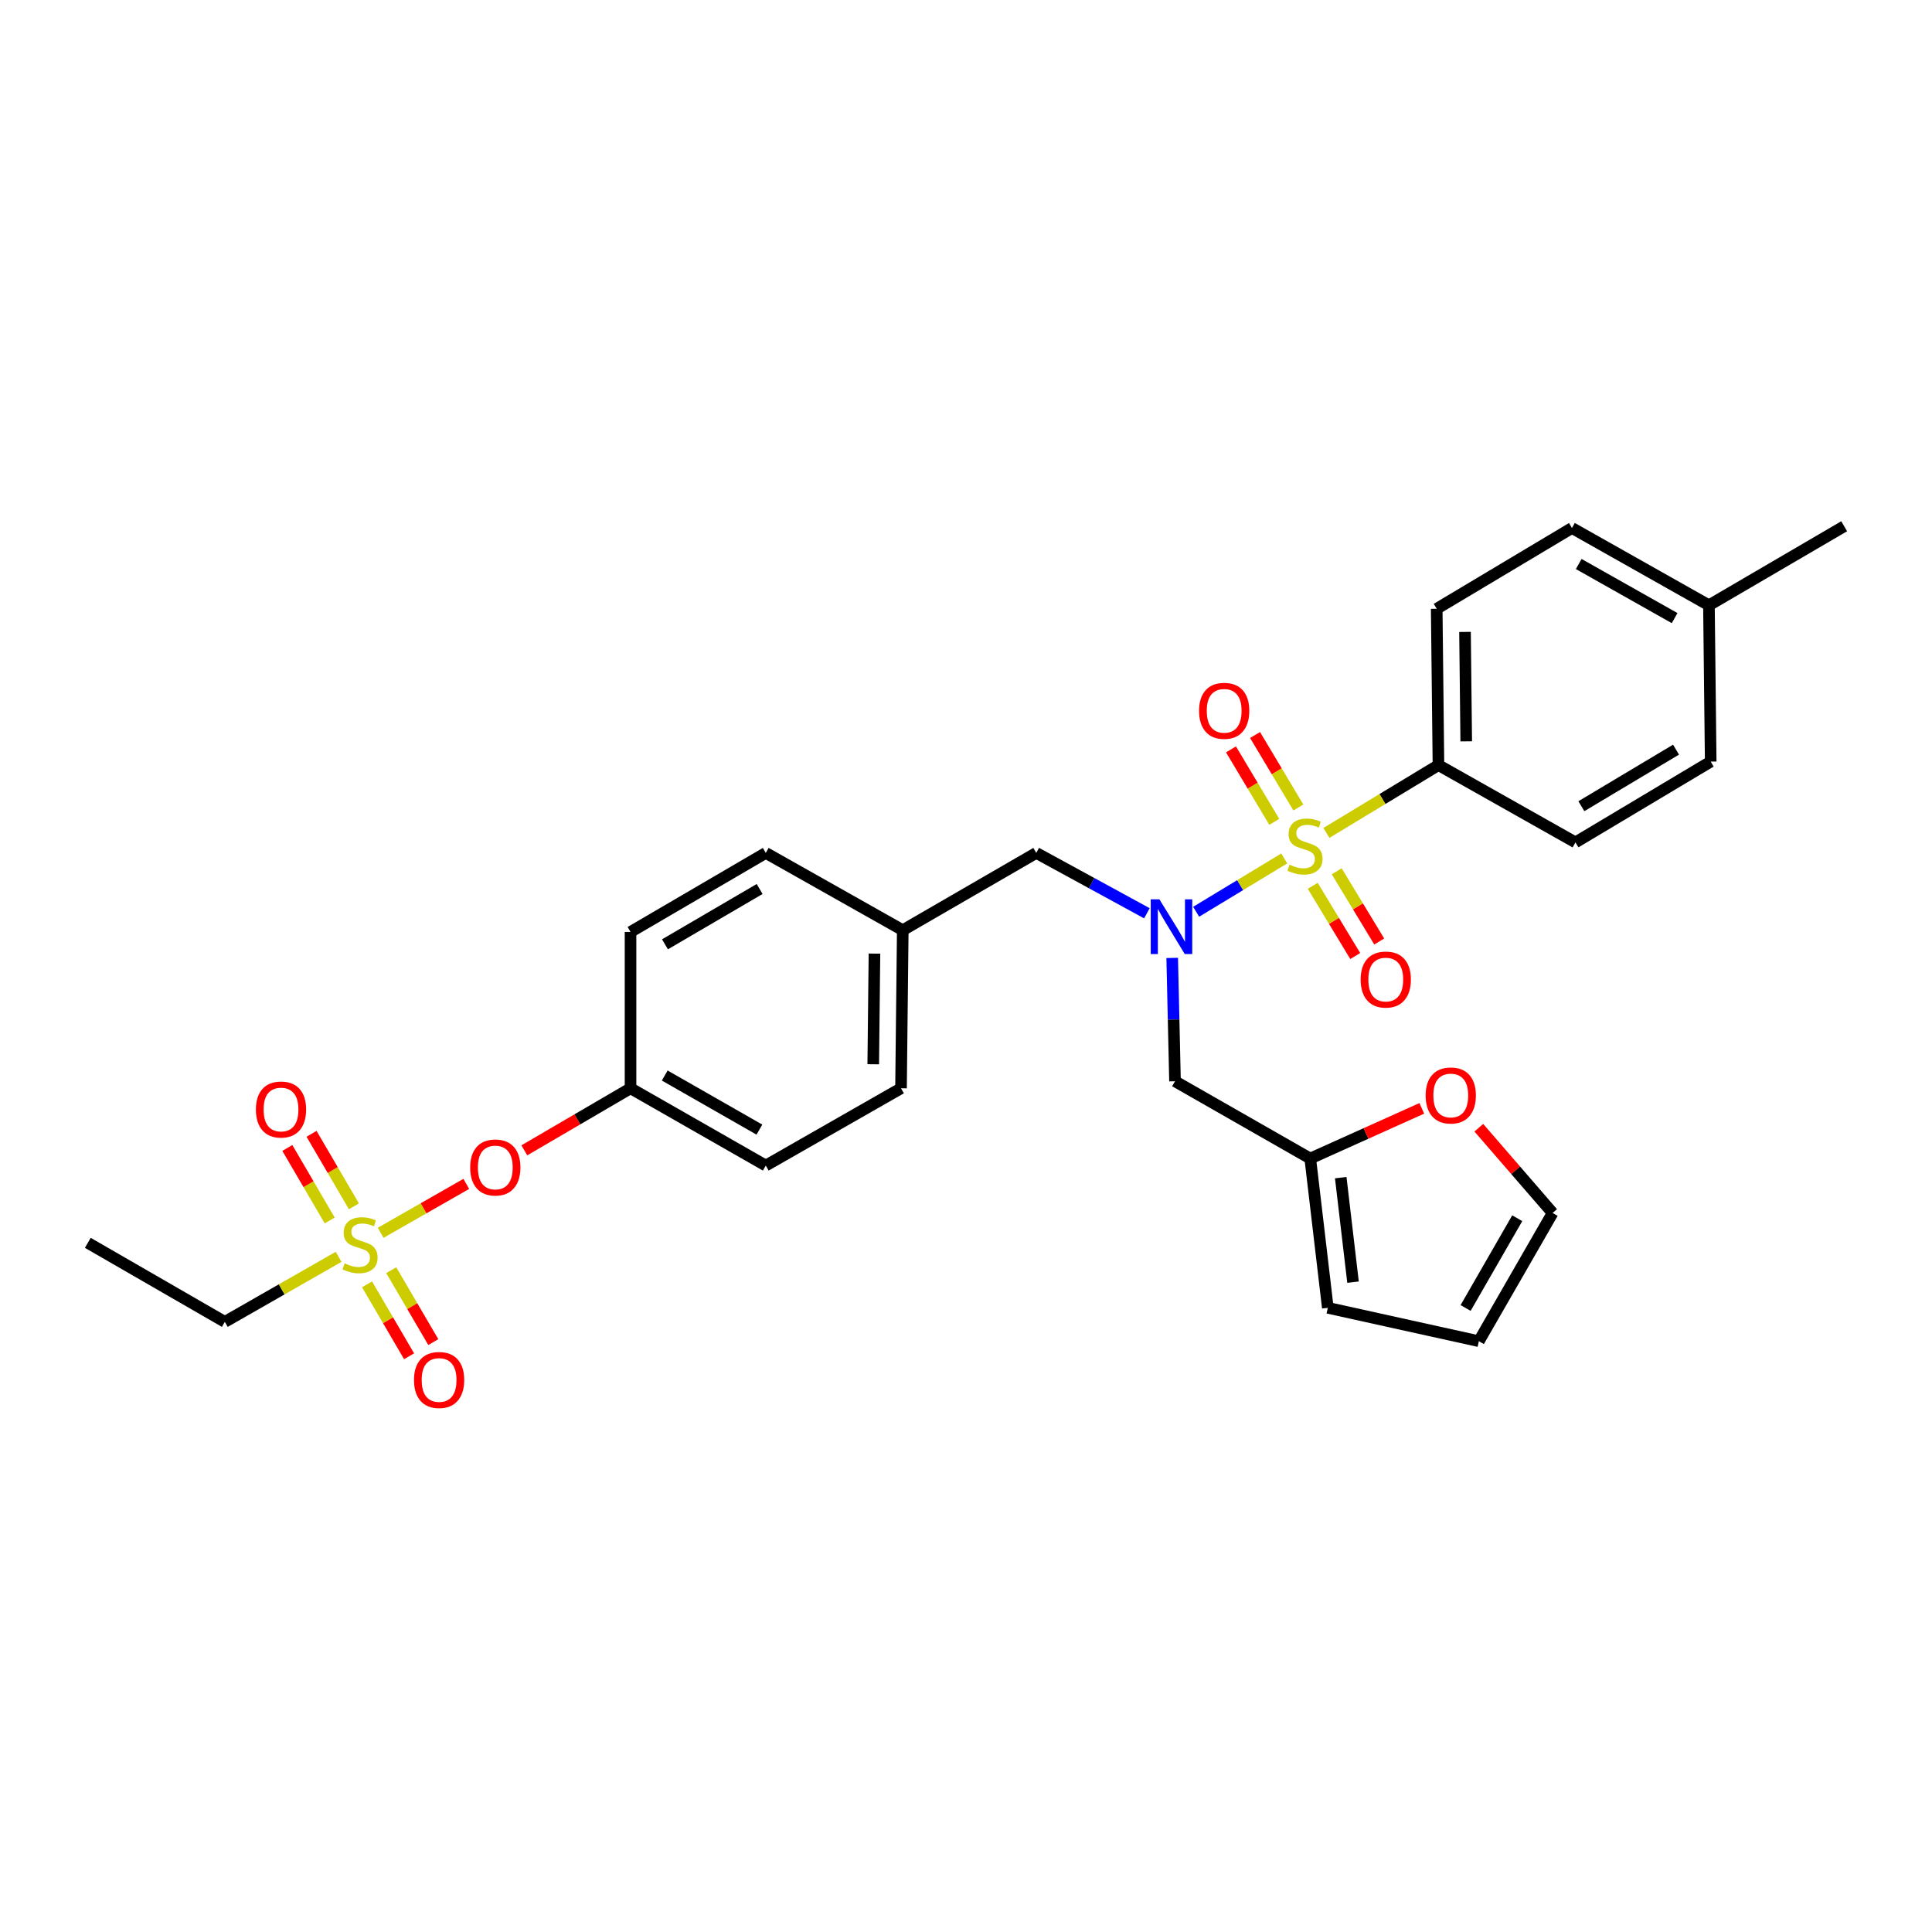 <?xml version='1.0' encoding='iso-8859-1'?>
<svg version='1.1' baseProfile='full'
              xmlns='http://www.w3.org/2000/svg'
                      xmlns:rdkit='http://www.rdkit.org/xml'
                      xmlns:xlink='http://www.w3.org/1999/xlink'
                  xml:space='preserve'
width='1000px' height='1000px' viewBox='0 0 1000 1000'>
<!-- END OF HEADER -->
<rect style='opacity:1.0;fill:#FFFFFF;stroke:none' width='1000' height='1000' x='0' y='0'> </rect>
<path class='bond-0' d='M 606.729,495.816 L 607.456,527.736' style='fill:none;fill-rule:evenodd;stroke:#0000FF;stroke-width:6px;stroke-linecap:butt;stroke-linejoin:miter;stroke-opacity:1' />
<path class='bond-0' d='M 607.456,527.736 L 608.183,559.656' style='fill:none;fill-rule:evenodd;stroke:#000000;stroke-width:6px;stroke-linecap:butt;stroke-linejoin:miter;stroke-opacity:1' />
<path class='bond-1' d='M 593.628,472.709 L 564.998,457.091' style='fill:none;fill-rule:evenodd;stroke:#0000FF;stroke-width:6px;stroke-linecap:butt;stroke-linejoin:miter;stroke-opacity:1' />
<path class='bond-1' d='M 564.998,457.091 L 536.368,441.473' style='fill:none;fill-rule:evenodd;stroke:#000000;stroke-width:6px;stroke-linecap:butt;stroke-linejoin:miter;stroke-opacity:1' />
<path class='bond-2' d='M 619.12,471.932 L 641.922,458.131' style='fill:none;fill-rule:evenodd;stroke:#0000FF;stroke-width:6px;stroke-linecap:butt;stroke-linejoin:miter;stroke-opacity:1' />
<path class='bond-2' d='M 641.922,458.131 L 664.725,444.329' style='fill:none;fill-rule:evenodd;stroke:#CCCC00;stroke-width:6px;stroke-linecap:butt;stroke-linejoin:miter;stroke-opacity:1' />
<path class='bond-3' d='M 536.368,441.473 L 467.269,481.469' style='fill:none;fill-rule:evenodd;stroke:#000000;stroke-width:6px;stroke-linecap:butt;stroke-linejoin:miter;stroke-opacity:1' />
<path class='bond-4' d='M 744.541,396.018 L 743.638,315.106' style='fill:none;fill-rule:evenodd;stroke:#000000;stroke-width:6px;stroke-linecap:butt;stroke-linejoin:miter;stroke-opacity:1' />
<path class='bond-4' d='M 758.92,383.719 L 758.287,327.081' style='fill:none;fill-rule:evenodd;stroke:#000000;stroke-width:6px;stroke-linecap:butt;stroke-linejoin:miter;stroke-opacity:1' />
<path class='bond-5' d='M 744.541,396.018 L 815.454,436.022' style='fill:none;fill-rule:evenodd;stroke:#000000;stroke-width:6px;stroke-linecap:butt;stroke-linejoin:miter;stroke-opacity:1' />
<path class='bond-6' d='M 744.541,396.018 L 715.546,413.568' style='fill:none;fill-rule:evenodd;stroke:#000000;stroke-width:6px;stroke-linecap:butt;stroke-linejoin:miter;stroke-opacity:1' />
<path class='bond-6' d='M 715.546,413.568 L 686.55,431.119' style='fill:none;fill-rule:evenodd;stroke:#CCCC00;stroke-width:6px;stroke-linecap:butt;stroke-linejoin:miter;stroke-opacity:1' />
<path class='bond-7' d='M 672.028,417.956 L 660.823,399.199' style='fill:none;fill-rule:evenodd;stroke:#CCCC00;stroke-width:6px;stroke-linecap:butt;stroke-linejoin:miter;stroke-opacity:1' />
<path class='bond-7' d='M 660.823,399.199 L 649.617,380.441' style='fill:none;fill-rule:evenodd;stroke:#FF0000;stroke-width:6px;stroke-linecap:butt;stroke-linejoin:miter;stroke-opacity:1' />
<path class='bond-7' d='M 659.568,425.4 L 648.362,406.642' style='fill:none;fill-rule:evenodd;stroke:#CCCC00;stroke-width:6px;stroke-linecap:butt;stroke-linejoin:miter;stroke-opacity:1' />
<path class='bond-7' d='M 648.362,406.642 L 637.156,387.885' style='fill:none;fill-rule:evenodd;stroke:#FF0000;stroke-width:6px;stroke-linecap:butt;stroke-linejoin:miter;stroke-opacity:1' />
<path class='bond-8' d='M 679.471,458.493 L 690.471,476.666' style='fill:none;fill-rule:evenodd;stroke:#CCCC00;stroke-width:6px;stroke-linecap:butt;stroke-linejoin:miter;stroke-opacity:1' />
<path class='bond-8' d='M 690.471,476.666 L 701.47,494.839' style='fill:none;fill-rule:evenodd;stroke:#FF0000;stroke-width:6px;stroke-linecap:butt;stroke-linejoin:miter;stroke-opacity:1' />
<path class='bond-8' d='M 691.888,450.978 L 702.888,469.151' style='fill:none;fill-rule:evenodd;stroke:#CCCC00;stroke-width:6px;stroke-linecap:butt;stroke-linejoin:miter;stroke-opacity:1' />
<path class='bond-8' d='M 702.888,469.151 L 713.888,487.324' style='fill:none;fill-rule:evenodd;stroke:#FF0000;stroke-width:6px;stroke-linecap:butt;stroke-linejoin:miter;stroke-opacity:1' />
<path class='bond-9' d='M 743.638,315.106 L 813.64,273.288' style='fill:none;fill-rule:evenodd;stroke:#000000;stroke-width:6px;stroke-linecap:butt;stroke-linejoin:miter;stroke-opacity:1' />
<path class='bond-10' d='M 815.454,436.022 L 885.455,394.204' style='fill:none;fill-rule:evenodd;stroke:#000000;stroke-width:6px;stroke-linecap:butt;stroke-linejoin:miter;stroke-opacity:1' />
<path class='bond-10' d='M 818.51,417.289 L 867.511,388.016' style='fill:none;fill-rule:evenodd;stroke:#000000;stroke-width:6px;stroke-linecap:butt;stroke-linejoin:miter;stroke-opacity:1' />
<path class='bond-11' d='M 678.185,599.652 L 707.051,586.664' style='fill:none;fill-rule:evenodd;stroke:#000000;stroke-width:6px;stroke-linecap:butt;stroke-linejoin:miter;stroke-opacity:1' />
<path class='bond-11' d='M 707.051,586.664 L 735.918,573.675' style='fill:none;fill-rule:evenodd;stroke:#FF0000;stroke-width:6px;stroke-linecap:butt;stroke-linejoin:miter;stroke-opacity:1' />
<path class='bond-12' d='M 678.185,599.652 L 687.273,676.927' style='fill:none;fill-rule:evenodd;stroke:#000000;stroke-width:6px;stroke-linecap:butt;stroke-linejoin:miter;stroke-opacity:1' />
<path class='bond-12' d='M 693.963,609.548 L 700.325,663.64' style='fill:none;fill-rule:evenodd;stroke:#000000;stroke-width:6px;stroke-linecap:butt;stroke-linejoin:miter;stroke-opacity:1' />
<path class='bond-13' d='M 678.185,599.652 L 608.183,559.656' style='fill:none;fill-rule:evenodd;stroke:#000000;stroke-width:6px;stroke-linecap:butt;stroke-linejoin:miter;stroke-opacity:1' />
<path class='bond-14' d='M 765.431,583.703 L 784.532,605.769' style='fill:none;fill-rule:evenodd;stroke:#FF0000;stroke-width:6px;stroke-linecap:butt;stroke-linejoin:miter;stroke-opacity:1' />
<path class='bond-14' d='M 784.532,605.769 L 803.632,627.835' style='fill:none;fill-rule:evenodd;stroke:#000000;stroke-width:6px;stroke-linecap:butt;stroke-linejoin:miter;stroke-opacity:1' />
<path class='bond-15' d='M 116.367,684.2 L 45.455,643.293' style='fill:none;fill-rule:evenodd;stroke:#000000;stroke-width:6px;stroke-linecap:butt;stroke-linejoin:miter;stroke-opacity:1' />
<path class='bond-16' d='M 116.367,684.2 L 145.816,667.369' style='fill:none;fill-rule:evenodd;stroke:#000000;stroke-width:6px;stroke-linecap:butt;stroke-linejoin:miter;stroke-opacity:1' />
<path class='bond-16' d='M 145.816,667.369 L 175.265,650.537' style='fill:none;fill-rule:evenodd;stroke:#CCCC00;stroke-width:6px;stroke-linecap:butt;stroke-linejoin:miter;stroke-opacity:1' />
<path class='bond-17' d='M 241.346,612.779 L 219.185,625.441' style='fill:none;fill-rule:evenodd;stroke:#FF0000;stroke-width:6px;stroke-linecap:butt;stroke-linejoin:miter;stroke-opacity:1' />
<path class='bond-17' d='M 219.185,625.441 L 197.024,638.103' style='fill:none;fill-rule:evenodd;stroke:#CCCC00;stroke-width:6px;stroke-linecap:butt;stroke-linejoin:miter;stroke-opacity:1' />
<path class='bond-18' d='M 271.389,595.418 L 298.876,579.355' style='fill:none;fill-rule:evenodd;stroke:#FF0000;stroke-width:6px;stroke-linecap:butt;stroke-linejoin:miter;stroke-opacity:1' />
<path class='bond-18' d='M 298.876,579.355 L 326.363,563.292' style='fill:none;fill-rule:evenodd;stroke:#000000;stroke-width:6px;stroke-linecap:butt;stroke-linejoin:miter;stroke-opacity:1' />
<path class='bond-19' d='M 189.977,664.765 L 200.859,683.384' style='fill:none;fill-rule:evenodd;stroke:#CCCC00;stroke-width:6px;stroke-linecap:butt;stroke-linejoin:miter;stroke-opacity:1' />
<path class='bond-19' d='M 200.859,683.384 L 211.742,702.002' style='fill:none;fill-rule:evenodd;stroke:#FF0000;stroke-width:6px;stroke-linecap:butt;stroke-linejoin:miter;stroke-opacity:1' />
<path class='bond-19' d='M 202.508,657.441 L 213.391,676.059' style='fill:none;fill-rule:evenodd;stroke:#CCCC00;stroke-width:6px;stroke-linecap:butt;stroke-linejoin:miter;stroke-opacity:1' />
<path class='bond-19' d='M 213.391,676.059 L 224.273,694.678' style='fill:none;fill-rule:evenodd;stroke:#FF0000;stroke-width:6px;stroke-linecap:butt;stroke-linejoin:miter;stroke-opacity:1' />
<path class='bond-20' d='M 183.189,624.387 L 172.223,605.623' style='fill:none;fill-rule:evenodd;stroke:#CCCC00;stroke-width:6px;stroke-linecap:butt;stroke-linejoin:miter;stroke-opacity:1' />
<path class='bond-20' d='M 172.223,605.623 L 161.257,586.86' style='fill:none;fill-rule:evenodd;stroke:#FF0000;stroke-width:6px;stroke-linecap:butt;stroke-linejoin:miter;stroke-opacity:1' />
<path class='bond-20' d='M 170.658,631.711 L 159.691,612.947' style='fill:none;fill-rule:evenodd;stroke:#CCCC00;stroke-width:6px;stroke-linecap:butt;stroke-linejoin:miter;stroke-opacity:1' />
<path class='bond-20' d='M 159.691,612.947 L 148.725,594.184' style='fill:none;fill-rule:evenodd;stroke:#FF0000;stroke-width:6px;stroke-linecap:butt;stroke-linejoin:miter;stroke-opacity:1' />
<path class='bond-21' d='M 467.269,481.469 L 396.365,441.473' style='fill:none;fill-rule:evenodd;stroke:#000000;stroke-width:6px;stroke-linecap:butt;stroke-linejoin:miter;stroke-opacity:1' />
<path class='bond-22' d='M 467.269,481.469 L 466.366,563.292' style='fill:none;fill-rule:evenodd;stroke:#000000;stroke-width:6px;stroke-linecap:butt;stroke-linejoin:miter;stroke-opacity:1' />
<path class='bond-22' d='M 452.62,493.583 L 451.988,550.859' style='fill:none;fill-rule:evenodd;stroke:#000000;stroke-width:6px;stroke-linecap:butt;stroke-linejoin:miter;stroke-opacity:1' />
<path class='bond-23' d='M 326.363,563.292 L 396.365,603.289' style='fill:none;fill-rule:evenodd;stroke:#000000;stroke-width:6px;stroke-linecap:butt;stroke-linejoin:miter;stroke-opacity:1' />
<path class='bond-23' d='M 344.064,556.689 L 393.065,584.686' style='fill:none;fill-rule:evenodd;stroke:#000000;stroke-width:6px;stroke-linecap:butt;stroke-linejoin:miter;stroke-opacity:1' />
<path class='bond-24' d='M 326.363,563.292 L 326.363,482.381' style='fill:none;fill-rule:evenodd;stroke:#000000;stroke-width:6px;stroke-linecap:butt;stroke-linejoin:miter;stroke-opacity:1' />
<path class='bond-25' d='M 396.365,441.473 L 326.363,482.381' style='fill:none;fill-rule:evenodd;stroke:#000000;stroke-width:6px;stroke-linecap:butt;stroke-linejoin:miter;stroke-opacity:1' />
<path class='bond-25' d='M 393.188,460.141 L 344.187,488.776' style='fill:none;fill-rule:evenodd;stroke:#000000;stroke-width:6px;stroke-linecap:butt;stroke-linejoin:miter;stroke-opacity:1' />
<path class='bond-26' d='M 466.366,563.292 L 396.365,603.289' style='fill:none;fill-rule:evenodd;stroke:#000000;stroke-width:6px;stroke-linecap:butt;stroke-linejoin:miter;stroke-opacity:1' />
<path class='bond-27' d='M 687.273,676.927 L 765.451,694.199' style='fill:none;fill-rule:evenodd;stroke:#000000;stroke-width:6px;stroke-linecap:butt;stroke-linejoin:miter;stroke-opacity:1' />
<path class='bond-28' d='M 803.632,627.835 L 765.451,694.199' style='fill:none;fill-rule:evenodd;stroke:#000000;stroke-width:6px;stroke-linecap:butt;stroke-linejoin:miter;stroke-opacity:1' />
<path class='bond-28' d='M 785.324,630.551 L 758.597,677.006' style='fill:none;fill-rule:evenodd;stroke:#000000;stroke-width:6px;stroke-linecap:butt;stroke-linejoin:miter;stroke-opacity:1' />
<path class='bond-29' d='M 813.64,273.288 L 884.544,313.292' style='fill:none;fill-rule:evenodd;stroke:#000000;stroke-width:6px;stroke-linecap:butt;stroke-linejoin:miter;stroke-opacity:1' />
<path class='bond-29' d='M 817.143,291.93 L 866.776,319.933' style='fill:none;fill-rule:evenodd;stroke:#000000;stroke-width:6px;stroke-linecap:butt;stroke-linejoin:miter;stroke-opacity:1' />
<path class='bond-30' d='M 885.455,394.204 L 884.544,313.292' style='fill:none;fill-rule:evenodd;stroke:#000000;stroke-width:6px;stroke-linecap:butt;stroke-linejoin:miter;stroke-opacity:1' />
<path class='bond-31' d='M 884.544,313.292 L 954.545,272.385' style='fill:none;fill-rule:evenodd;stroke:#000000;stroke-width:6px;stroke-linecap:butt;stroke-linejoin:miter;stroke-opacity:1' />
<path  class='atom-0' d='M 600.101 465.495
L 609.381 480.495
Q 610.301 481.975, 611.781 484.655
Q 613.261 487.335, 613.341 487.495
L 613.341 465.495
L 617.101 465.495
L 617.101 493.815
L 613.221 493.815
L 603.261 477.415
Q 602.101 475.495, 600.861 473.295
Q 599.661 471.095, 599.301 470.415
L 599.301 493.815
L 595.621 493.815
L 595.621 465.495
L 600.101 465.495
' fill='#0000FF'/>
<path  class='atom-3' d='M 667.451 447.557
Q 667.771 447.677, 669.091 448.237
Q 670.411 448.797, 671.851 449.157
Q 673.331 449.477, 674.771 449.477
Q 677.451 449.477, 679.011 448.197
Q 680.571 446.877, 680.571 444.597
Q 680.571 443.037, 679.771 442.077
Q 679.011 441.117, 677.811 440.597
Q 676.611 440.077, 674.611 439.477
Q 672.091 438.717, 670.571 437.997
Q 669.091 437.277, 668.011 435.757
Q 666.971 434.237, 666.971 431.677
Q 666.971 428.117, 669.371 425.917
Q 671.811 423.717, 676.611 423.717
Q 679.891 423.717, 683.611 425.277
L 682.691 428.357
Q 679.291 426.957, 676.731 426.957
Q 673.971 426.957, 672.451 428.117
Q 670.931 429.237, 670.971 431.197
Q 670.971 432.717, 671.731 433.637
Q 672.531 434.557, 673.651 435.077
Q 674.811 435.597, 676.731 436.197
Q 679.291 436.997, 680.811 437.797
Q 682.331 438.597, 683.411 440.237
Q 684.531 441.837, 684.531 444.597
Q 684.531 448.517, 681.891 450.637
Q 679.291 452.717, 674.931 452.717
Q 672.411 452.717, 670.491 452.157
Q 668.611 451.637, 666.371 450.717
L 667.451 447.557
' fill='#CCCC00'/>
<path  class='atom-4' d='M 620.632 367.915
Q 620.632 361.115, 623.992 357.315
Q 627.352 353.515, 633.632 353.515
Q 639.912 353.515, 643.272 357.315
Q 646.632 361.115, 646.632 367.915
Q 646.632 374.795, 643.232 378.715
Q 639.832 382.595, 633.632 382.595
Q 627.392 382.595, 623.992 378.715
Q 620.632 374.835, 620.632 367.915
M 633.632 379.395
Q 637.952 379.395, 640.272 376.515
Q 642.632 373.595, 642.632 367.915
Q 642.632 362.355, 640.272 359.555
Q 637.952 356.715, 633.632 356.715
Q 629.312 356.715, 626.952 359.515
Q 624.632 362.315, 624.632 367.915
Q 624.632 373.635, 626.952 376.515
Q 629.312 379.395, 633.632 379.395
' fill='#FF0000'/>
<path  class='atom-5' d='M 704.27 507.007
Q 704.27 500.207, 707.63 496.407
Q 710.99 492.607, 717.27 492.607
Q 723.55 492.607, 726.91 496.407
Q 730.27 500.207, 730.27 507.007
Q 730.27 513.887, 726.87 517.807
Q 723.47 521.687, 717.27 521.687
Q 711.03 521.687, 707.63 517.807
Q 704.27 513.927, 704.27 507.007
M 717.27 518.487
Q 721.59 518.487, 723.91 515.607
Q 726.27 512.687, 726.27 507.007
Q 726.27 501.447, 723.91 498.647
Q 721.59 495.807, 717.27 495.807
Q 712.95 495.807, 710.59 498.607
Q 708.27 501.407, 708.27 507.007
Q 708.27 512.727, 710.59 515.607
Q 712.95 518.487, 717.27 518.487
' fill='#FF0000'/>
<path  class='atom-9' d='M 737.912 567.009
Q 737.912 560.209, 741.272 556.409
Q 744.632 552.609, 750.912 552.609
Q 757.192 552.609, 760.552 556.409
Q 763.912 560.209, 763.912 567.009
Q 763.912 573.889, 760.512 577.809
Q 757.112 581.689, 750.912 581.689
Q 744.672 581.689, 741.272 577.809
Q 737.912 573.929, 737.912 567.009
M 750.912 578.489
Q 755.232 578.489, 757.552 575.609
Q 759.912 572.689, 759.912 567.009
Q 759.912 561.449, 757.552 558.649
Q 755.232 555.809, 750.912 555.809
Q 746.592 555.809, 744.232 558.609
Q 741.912 561.409, 741.912 567.009
Q 741.912 572.729, 744.232 575.609
Q 746.592 578.489, 750.912 578.489
' fill='#FF0000'/>
<path  class='atom-11' d='M 243.362 604.28
Q 243.362 597.48, 246.722 593.68
Q 250.082 589.88, 256.362 589.88
Q 262.642 589.88, 266.002 593.68
Q 269.362 597.48, 269.362 604.28
Q 269.362 611.16, 265.962 615.08
Q 262.562 618.96, 256.362 618.96
Q 250.122 618.96, 246.722 615.08
Q 243.362 611.2, 243.362 604.28
M 256.362 615.76
Q 260.682 615.76, 263.002 612.88
Q 265.362 609.96, 265.362 604.28
Q 265.362 598.72, 263.002 595.92
Q 260.682 593.08, 256.362 593.08
Q 252.042 593.08, 249.682 595.88
Q 247.362 598.68, 247.362 604.28
Q 247.362 610, 249.682 612.88
Q 252.042 615.76, 256.362 615.76
' fill='#FF0000'/>
<path  class='atom-12' d='M 178.36 653.916
Q 178.68 654.036, 180 654.596
Q 181.32 655.156, 182.76 655.516
Q 184.24 655.836, 185.68 655.836
Q 188.36 655.836, 189.92 654.556
Q 191.48 653.236, 191.48 650.956
Q 191.48 649.396, 190.68 648.436
Q 189.92 647.476, 188.72 646.956
Q 187.52 646.436, 185.52 645.836
Q 183 645.076, 181.48 644.356
Q 180 643.636, 178.92 642.116
Q 177.88 640.596, 177.88 638.036
Q 177.88 634.476, 180.28 632.276
Q 182.72 630.076, 187.52 630.076
Q 190.8 630.076, 194.52 631.636
L 193.6 634.716
Q 190.2 633.316, 187.64 633.316
Q 184.88 633.316, 183.36 634.476
Q 181.84 635.596, 181.88 637.556
Q 181.88 639.076, 182.64 639.996
Q 183.44 640.916, 184.56 641.436
Q 185.72 641.956, 187.64 642.556
Q 190.2 643.356, 191.72 644.156
Q 193.24 644.956, 194.32 646.596
Q 195.44 648.196, 195.44 650.956
Q 195.44 654.876, 192.8 656.996
Q 190.2 659.076, 185.84 659.076
Q 183.32 659.076, 181.4 658.516
Q 179.52 657.996, 177.28 657.076
L 178.36 653.916
' fill='#CCCC00'/>
<path  class='atom-13' d='M 214.276 714.277
Q 214.276 707.477, 217.636 703.677
Q 220.996 699.877, 227.276 699.877
Q 233.556 699.877, 236.916 703.677
Q 240.276 707.477, 240.276 714.277
Q 240.276 721.157, 236.876 725.077
Q 233.476 728.957, 227.276 728.957
Q 221.036 728.957, 217.636 725.077
Q 214.276 721.197, 214.276 714.277
M 227.276 725.757
Q 231.596 725.757, 233.916 722.877
Q 236.276 719.957, 236.276 714.277
Q 236.276 708.717, 233.916 705.917
Q 231.596 703.077, 227.276 703.077
Q 222.956 703.077, 220.596 705.877
Q 218.276 708.677, 218.276 714.277
Q 218.276 719.997, 220.596 722.877
Q 222.956 725.757, 227.276 725.757
' fill='#FF0000'/>
<path  class='atom-14' d='M 132.453 574.283
Q 132.453 567.483, 135.813 563.683
Q 139.173 559.883, 145.453 559.883
Q 151.733 559.883, 155.093 563.683
Q 158.453 567.483, 158.453 574.283
Q 158.453 581.163, 155.053 585.083
Q 151.653 588.963, 145.453 588.963
Q 139.213 588.963, 135.813 585.083
Q 132.453 581.203, 132.453 574.283
M 145.453 585.763
Q 149.773 585.763, 152.093 582.883
Q 154.453 579.963, 154.453 574.283
Q 154.453 568.723, 152.093 565.923
Q 149.773 563.083, 145.453 563.083
Q 141.133 563.083, 138.773 565.883
Q 136.453 568.683, 136.453 574.283
Q 136.453 580.003, 138.773 582.883
Q 141.133 585.763, 145.453 585.763
' fill='#FF0000'/>
</svg>
